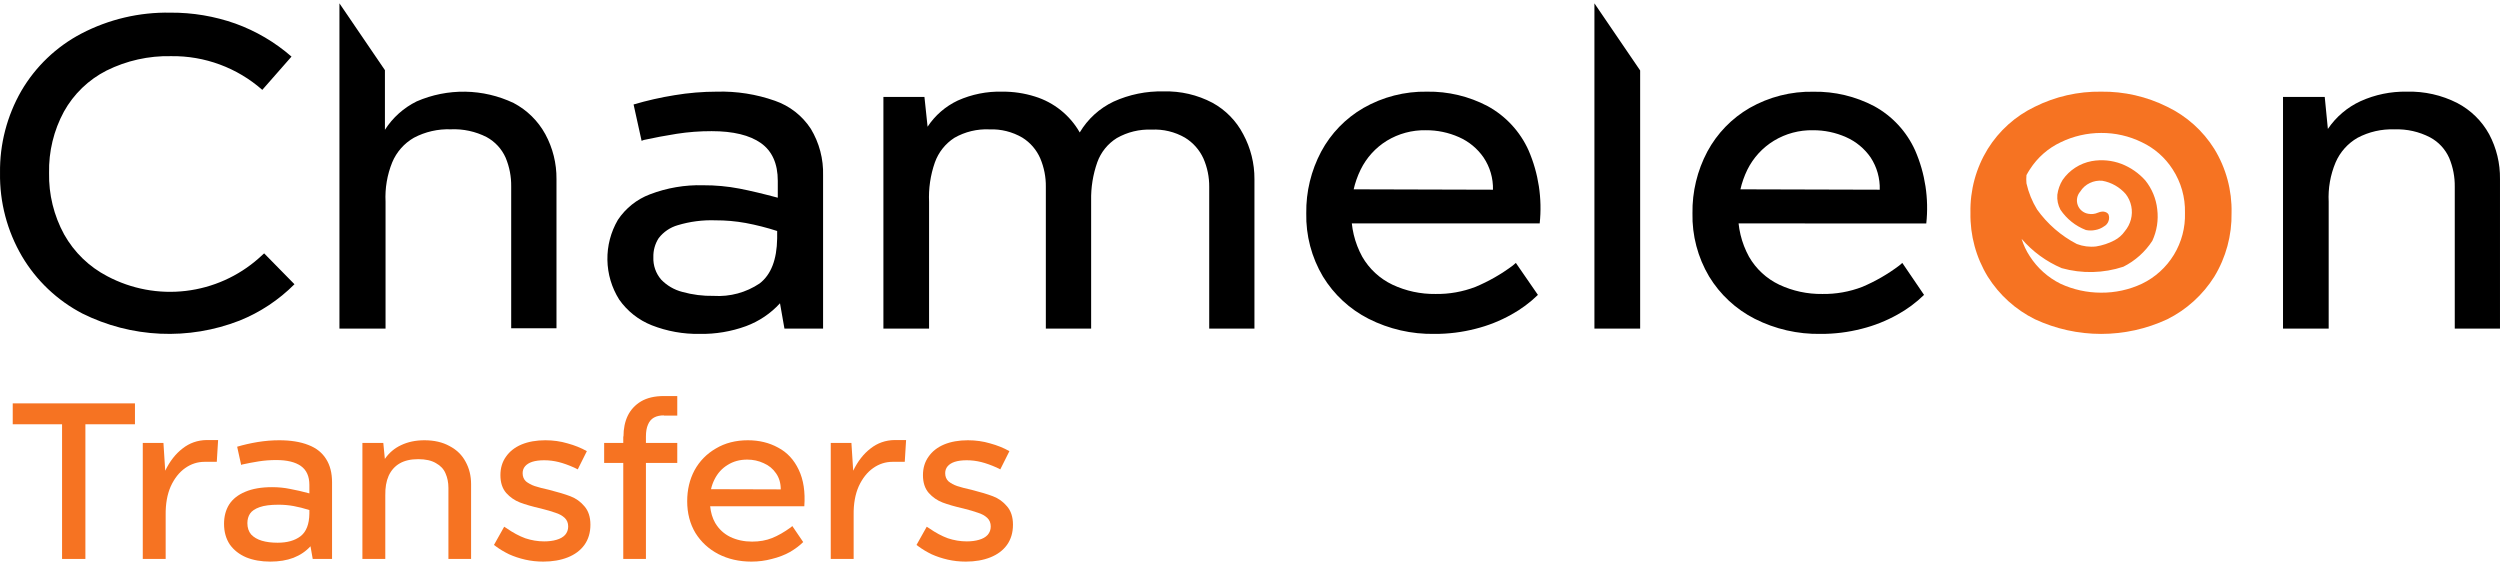 <svg xmlns="http://www.w3.org/2000/svg" fill="none" viewBox="0 0 229 52" height="52" width="229">
<path fill="#F67322" d="M25.571 40.328C26.629 40.328 27.518 40.471 28.237 40.756C28.957 41.027 29.5 41.455 29.866 42.038C30.232 42.608 30.416 43.321 30.416 44.176V51.199H28.645L28.441 50.038C28.02 50.5 27.498 50.853 26.873 51.097C26.263 51.328 25.557 51.443 24.756 51.443C23.929 51.443 23.196 51.314 22.558 51.056C21.92 50.785 21.418 50.391 21.051 49.876C20.699 49.346 20.522 48.715 20.522 47.982C20.522 47.304 20.678 46.714 20.99 46.212C21.316 45.709 21.805 45.322 22.456 45.051C23.121 44.766 23.942 44.624 24.919 44.624C25.503 44.624 26.052 44.678 26.568 44.786C27.097 44.882 27.688 45.017 28.339 45.194V44.42C28.339 43.633 28.081 43.056 27.566 42.69C27.05 42.323 26.297 42.14 25.306 42.14C24.75 42.14 24.214 42.181 23.698 42.262C23.182 42.344 22.68 42.439 22.191 42.547L22.09 42.588L21.723 40.919C22.32 40.742 22.945 40.6 23.596 40.491C24.261 40.383 24.919 40.328 25.571 40.328ZM25.509 46.232C24.777 46.232 24.2 46.306 23.779 46.456C23.359 46.605 23.067 46.802 22.904 47.046C22.741 47.291 22.66 47.582 22.66 47.922C22.66 48.342 22.775 48.688 23.006 48.96C23.25 49.218 23.576 49.407 23.983 49.53C24.39 49.652 24.872 49.713 25.428 49.713C26.31 49.713 27.009 49.516 27.525 49.122C28.054 48.715 28.326 48.023 28.339 47.046V46.72C27.823 46.557 27.342 46.435 26.894 46.354C26.446 46.272 25.985 46.232 25.509 46.232Z" clip-rule="evenodd" fill-rule="evenodd"></path>
<path fill="#F67322" d="M49.95 40.328C50.669 40.328 51.348 40.423 51.986 40.613C52.637 40.79 53.227 41.027 53.756 41.326L52.922 42.995L52.596 42.832C52.081 42.602 51.605 42.432 51.171 42.323C50.737 42.215 50.296 42.16 49.848 42.16C49.414 42.16 49.047 42.208 48.748 42.303C48.464 42.398 48.246 42.534 48.097 42.71C47.948 42.887 47.873 43.097 47.873 43.341C47.873 43.653 47.975 43.904 48.178 44.094C48.396 44.271 48.66 44.413 48.972 44.522C49.298 44.63 49.739 44.746 50.296 44.868C51.096 45.071 51.748 45.268 52.25 45.458C52.752 45.648 53.18 45.954 53.532 46.374C53.899 46.795 54.082 47.358 54.082 48.064C54.082 48.783 53.899 49.401 53.532 49.916C53.166 50.419 52.657 50.798 52.006 51.056C51.354 51.314 50.608 51.443 49.766 51.443C49.183 51.443 48.626 51.382 48.097 51.26C47.568 51.138 47.079 50.975 46.632 50.772C46.184 50.554 45.776 50.31 45.41 50.038L45.247 49.916L46.184 48.247L46.408 48.39C46.991 48.797 47.561 49.102 48.118 49.306C48.688 49.496 49.264 49.591 49.848 49.591C50.269 49.591 50.642 49.543 50.968 49.448C51.307 49.353 51.572 49.204 51.761 49C51.952 48.783 52.046 48.525 52.046 48.227C52.046 47.901 51.938 47.636 51.721 47.433C51.504 47.229 51.218 47.073 50.866 46.965C50.526 46.843 50.085 46.714 49.542 46.578C48.769 46.401 48.131 46.218 47.629 46.028C47.141 45.838 46.72 45.547 46.367 45.153C46.014 44.746 45.838 44.203 45.838 43.524C45.838 42.873 46.007 42.31 46.346 41.835C46.686 41.346 47.161 40.973 47.772 40.715C48.396 40.457 49.122 40.328 49.95 40.328Z"></path>
<path fill="#F67322" d="M68.504 40.328C69.536 40.328 70.459 40.552 71.273 41C72.101 41.434 72.732 42.113 73.166 43.036C73.6 43.945 73.77 45.058 73.675 46.374H65.05C65.108 46.955 65.262 47.464 65.512 47.901C65.851 48.471 66.313 48.899 66.896 49.184C67.493 49.469 68.158 49.611 68.891 49.611C69.57 49.611 70.18 49.503 70.723 49.285C71.266 49.068 71.836 48.742 72.433 48.308L72.576 48.186L73.573 49.652C73.247 49.977 72.84 50.283 72.352 50.568C71.863 50.839 71.314 51.05 70.703 51.199C70.106 51.362 69.481 51.443 68.83 51.443C67.704 51.443 66.693 51.212 65.797 50.751C64.915 50.29 64.216 49.645 63.7 48.817C63.198 47.976 62.947 47.005 62.947 45.906C62.947 44.861 63.171 43.918 63.618 43.077C64.08 42.235 64.731 41.57 65.573 41.082C66.414 40.58 67.391 40.328 68.504 40.328ZM68.443 42.099C67.765 42.099 67.167 42.262 66.652 42.588C66.136 42.9 65.736 43.341 65.451 43.911C65.308 44.19 65.201 44.489 65.129 44.809L71.517 44.827C71.517 44.257 71.374 43.769 71.09 43.362C70.805 42.941 70.425 42.629 69.95 42.425C69.488 42.208 68.986 42.099 68.443 42.099Z" clip-rule="evenodd" fill-rule="evenodd"></path>
<path fill="#F67322" d="M88.656 40.328C89.375 40.328 90.053 40.423 90.691 40.613C91.343 40.79 91.933 41.027 92.462 41.326L91.627 42.995L91.302 42.832C90.786 42.602 90.311 42.432 89.877 42.323C89.443 42.215 89.001 42.16 88.554 42.16C88.119 42.16 87.753 42.208 87.454 42.303C87.169 42.398 86.952 42.534 86.803 42.71C86.654 42.887 86.579 43.097 86.579 43.341C86.579 43.653 86.681 43.904 86.884 44.094C87.101 44.271 87.366 44.413 87.678 44.522C88.004 44.63 88.445 44.746 89.001 44.868C89.802 45.071 90.454 45.268 90.956 45.458C91.458 45.648 91.885 45.954 92.238 46.374C92.605 46.795 92.788 47.358 92.788 48.064C92.788 48.783 92.605 49.401 92.238 49.916C91.872 50.419 91.363 50.798 90.712 51.056C90.06 51.314 89.314 51.443 88.472 51.443C87.889 51.443 87.332 51.382 86.803 51.26C86.274 51.138 85.785 50.975 85.337 50.772C84.89 50.554 84.482 50.31 84.116 50.038L83.953 49.916L84.889 48.247L85.114 48.39C85.697 48.797 86.267 49.102 86.823 49.306C87.393 49.496 87.97 49.591 88.554 49.591C88.974 49.591 89.348 49.543 89.673 49.448C90.013 49.353 90.277 49.204 90.467 49C90.657 48.783 90.752 48.525 90.752 48.227C90.752 47.901 90.644 47.636 90.427 47.433C90.21 47.229 89.924 47.073 89.572 46.965C89.232 46.843 88.791 46.714 88.248 46.578C87.475 46.401 86.837 46.218 86.335 46.028C85.846 45.838 85.426 45.547 85.073 45.153C84.72 44.746 84.543 44.203 84.543 43.524C84.543 42.873 84.713 42.31 85.052 41.835C85.391 41.346 85.867 40.973 86.477 40.715C87.102 40.457 87.828 40.328 88.656 40.328Z"></path>
<path fill="#F67322" d="M12.362 38.863H7.822V51.199H5.685V38.863H1.166V36.949H12.362V38.863Z"></path>
<path fill="#F67322" d="M19.857 42.303H18.737C18.099 42.303 17.509 42.493 16.966 42.873C16.424 43.253 15.982 43.809 15.643 44.542C15.318 45.275 15.162 46.151 15.175 47.168V51.199H13.078V40.573H14.971L15.134 43.117C15.555 42.249 16.084 41.57 16.722 41.082C17.36 40.58 18.093 40.322 18.921 40.308H19.979L19.857 42.303Z"></path>
<path fill="#F67322" d="M38.876 40.328C39.772 40.328 40.538 40.505 41.176 40.858C41.828 41.197 42.316 41.672 42.642 42.283C42.981 42.893 43.151 43.579 43.151 44.339V51.199H41.075V44.685C41.075 44.196 40.986 43.755 40.81 43.362C40.647 42.968 40.355 42.656 39.935 42.425C39.528 42.181 38.985 42.059 38.306 42.059C37.627 42.059 37.064 42.188 36.616 42.446C36.169 42.703 35.829 43.084 35.599 43.586C35.382 44.074 35.28 44.671 35.293 45.377V51.199H33.196V40.573H35.11L35.253 42.038C35.633 41.482 36.128 41.061 36.739 40.776C37.363 40.478 38.075 40.328 38.876 40.328Z"></path>
<path fill="#F67322" d="M62.038 38.069H60.816V38.048C60.45 38.048 60.145 38.116 59.9 38.252C59.656 38.388 59.473 38.605 59.351 38.903C59.228 39.188 59.167 39.548 59.167 39.982V40.573H62.038V42.405H59.167V51.199H57.091V42.405H55.34V40.573H57.091V39.982H57.111C57.111 39.263 57.24 38.632 57.498 38.089C57.77 37.533 58.177 37.092 58.72 36.766C59.276 36.44 59.975 36.277 60.816 36.277H62.038V38.069Z"></path>
<path fill="#F67322" d="M82.876 42.303H81.756C81.118 42.303 80.528 42.493 79.985 42.873C79.442 43.253 79.001 43.809 78.662 44.542C78.336 45.275 78.18 46.151 78.194 47.168V51.199H76.097V40.573H77.99L78.153 43.117C78.574 42.249 79.103 41.57 79.741 41.082C80.379 40.58 81.111 40.322 81.939 40.308H82.998L82.876 42.303Z"></path>
<path fill="black" d="M26.973 26.036C25.541 27.474 23.831 28.607 21.949 29.366C19.635 30.27 17.158 30.679 14.677 30.567C12.196 30.456 9.766 29.825 7.543 28.717C5.246 27.52 3.33 25.703 2.011 23.473C0.655 21.159 -0.04 18.517 0.002 15.836C-0.033 13.206 0.64 10.615 1.949 8.334C3.255 6.097 5.164 4.274 7.459 3.073C9.973 1.763 12.775 1.105 15.61 1.159C17.636 1.145 19.649 1.483 21.559 2.158C23.446 2.839 25.19 3.865 26.702 5.184L24.026 8.232C21.721 6.202 18.743 5.101 15.672 5.144C13.622 5.099 11.592 5.552 9.756 6.465C8.11 7.301 6.751 8.611 5.855 10.225C4.923 11.945 4.455 13.879 4.495 15.836C4.456 17.806 4.932 19.752 5.878 21.48C6.794 23.112 8.168 24.441 9.829 25.302C12.035 26.472 14.545 26.941 17.024 26.646C19.504 26.352 21.834 25.308 23.704 23.654L24.195 23.208L26.973 26.036Z"></path>
<path fill="black" d="M65.662 8.396C67.473 8.345 69.277 8.628 70.985 9.231C72.332 9.697 73.485 10.596 74.265 11.788C75.047 13.079 75.439 14.569 75.394 16.078V30.1H71.855L71.448 27.78C70.592 28.715 69.526 29.433 68.338 29.874C66.979 30.37 65.54 30.611 64.093 30.585C62.591 30.612 61.099 30.344 59.701 29.795C58.496 29.318 57.458 28.498 56.715 27.436C56.031 26.347 55.658 25.091 55.638 23.806C55.617 22.52 55.948 21.253 56.597 20.142C57.304 19.078 58.326 18.26 59.521 17.806C61.083 17.206 62.748 16.922 64.42 16.97C65.53 16.965 66.638 17.067 67.728 17.275C68.772 17.478 69.947 17.761 71.245 18.11V16.564C71.245 14.995 70.731 13.843 69.704 13.109C68.671 12.381 67.169 12.014 65.188 12.014C64.115 12.011 63.042 12.092 61.982 12.257C60.949 12.421 59.95 12.607 58.973 12.821L58.77 12.9L58.036 9.57C59.27 9.206 60.525 8.921 61.795 8.718C63.074 8.505 64.367 8.397 65.662 8.396ZM59.848 23.558C59.817 24.306 60.071 25.039 60.559 25.607C61.085 26.155 61.754 26.546 62.49 26.736C63.43 26.999 64.404 27.122 65.38 27.103C66.869 27.196 68.347 26.795 69.585 25.962C70.624 25.161 71.16 23.789 71.188 21.836V21.159C70.243 20.853 69.28 20.608 68.304 20.425C67.391 20.26 66.465 20.179 65.538 20.182C64.37 20.14 63.203 20.291 62.083 20.628C61.391 20.826 60.781 21.239 60.339 21.808C60.002 22.328 59.831 22.938 59.848 23.558Z"></path>
<path fill="black" d="M84.679 8.881L84.967 11.608C85.651 10.569 86.608 9.739 87.733 9.209C89.008 8.638 90.395 8.36 91.792 8.396C92.812 8.385 93.827 8.536 94.8 8.842C96.537 9.378 98.004 10.554 98.904 12.133C99.633 10.906 100.709 9.924 101.998 9.31C103.437 8.655 105.006 8.335 106.587 8.373C108.142 8.329 109.681 8.687 111.057 9.412C112.264 10.071 113.247 11.075 113.88 12.296C114.561 13.557 114.914 14.968 114.907 16.4V30.1H110.764V17.117C110.773 16.222 110.592 15.335 110.233 14.515C109.872 13.724 109.282 13.059 108.54 12.607C107.615 12.075 106.557 11.82 105.492 11.873C104.377 11.826 103.272 12.095 102.302 12.646C101.474 13.162 100.843 13.941 100.513 14.859C100.114 15.988 99.923 17.179 99.948 18.376V30.1H95.799V17.117C95.811 16.224 95.638 15.338 95.291 14.515C94.951 13.727 94.378 13.061 93.649 12.607C92.736 12.073 91.691 11.811 90.635 11.851C89.512 11.799 88.398 12.067 87.423 12.624C86.593 13.158 85.964 13.952 85.633 14.882C85.227 16.043 85.047 17.271 85.103 18.5V30.1H80.92V8.881H84.679Z"></path>
<path fill="black" d="M122.245 20.464V17.337L136.757 17.377C136.782 16.329 136.482 15.3 135.899 14.43C135.335 13.61 134.553 12.963 133.642 12.562C132.688 12.138 131.654 11.922 130.61 11.929C129.352 11.904 128.113 12.237 127.037 12.889C126.004 13.526 125.173 14.442 124.638 15.531C124.053 16.724 123.761 18.04 123.786 19.369C123.742 20.814 124.085 22.245 124.779 23.512C125.419 24.628 126.384 25.522 127.545 26.075C128.78 26.656 130.132 26.947 131.497 26.928C132.746 26.948 133.988 26.727 135.154 26.279C136.368 25.77 137.515 25.114 138.569 24.325L138.852 24.083L140.873 27.012C140.145 27.721 139.324 28.329 138.434 28.819C137.405 29.394 136.304 29.831 135.16 30.117C133.932 30.434 132.669 30.592 131.401 30.585C129.306 30.623 127.235 30.148 125.366 29.202C123.637 28.324 122.187 26.981 121.178 25.325C120.139 23.574 119.611 21.568 119.654 19.533C119.627 17.566 120.097 15.625 121.02 13.888C121.914 12.219 123.257 10.833 124.898 9.886C126.667 8.876 128.675 8.361 130.712 8.396C132.643 8.365 134.551 8.819 136.261 9.717C137.924 10.625 139.244 12.052 140.02 13.781C140.928 15.884 141.278 18.186 141.036 20.464H122.245Z"></path>
<path fill="black" d="M157.672 20.464V17.337L172.185 17.377C172.215 16.333 171.926 15.305 171.355 14.43C170.79 13.61 170.008 12.964 169.097 12.562C168.145 12.139 167.113 11.923 166.071 11.93C164.812 11.904 163.571 12.237 162.493 12.889C161.451 13.524 160.61 14.439 160.065 15.531C159.48 16.724 159.188 18.04 159.213 19.369C159.169 20.814 159.512 22.245 160.207 23.513C160.846 24.628 161.811 25.522 162.972 26.075C164.208 26.656 165.559 26.947 166.924 26.928C168.173 26.948 169.415 26.727 170.582 26.279C171.787 25.769 172.924 25.113 173.968 24.325L174.251 24.083L176.243 27.012C175.515 27.721 174.695 28.329 173.805 28.819C172.776 29.394 171.675 29.831 170.531 30.117C169.303 30.434 168.039 30.592 166.771 30.585C164.677 30.623 162.606 30.148 160.737 29.203C159.009 28.324 157.561 26.981 156.554 25.325C155.515 23.574 154.987 21.568 155.03 19.533C155.001 17.567 155.469 15.625 156.391 13.888C157.287 12.22 158.63 10.834 160.269 9.886C162.05 8.872 164.073 8.359 166.122 8.402C168.053 8.37 169.961 8.824 171.671 9.722C173.334 10.631 174.654 12.058 175.43 13.787C176.344 15.888 176.694 18.192 176.447 20.47L157.672 20.464Z"></path>
<path fill="black" d="M212.946 8.881L213.233 11.811C213.979 10.708 215.011 9.829 216.22 9.271C217.552 8.667 219.002 8.368 220.464 8.396C222.066 8.351 223.654 8.708 225.082 9.434C226.318 10.078 227.336 11.074 228.006 12.296C228.678 13.558 229.02 14.97 228.999 16.4V30.1H224.856V17.117C224.87 16.211 224.697 15.312 224.348 14.475C223.992 13.667 223.376 13.001 222.598 12.584C221.593 12.06 220.468 11.807 219.335 11.85C218.158 11.806 216.99 12.073 215.949 12.624C215.053 13.141 214.348 13.932 213.939 14.882C213.461 16.02 213.245 17.25 213.307 18.483V30.1H209.124V8.881H212.946Z"></path>
<path fill="black" d="M146.049 0.307V30.1H150.238V6.454L146.049 0.307Z"></path>
<path fill="black" d="M49.953 12.296C49.287 11.076 48.276 10.08 47.045 9.434C45.662 8.777 44.153 8.424 42.622 8.399C41.09 8.374 39.571 8.677 38.166 9.288C36.978 9.874 35.972 10.774 35.259 11.89V6.426L31.093 0.307V30.1H35.316V18.477C35.256 17.247 35.464 16.018 35.925 14.876C36.321 13.925 37.019 13.131 37.912 12.618C38.954 12.068 40.122 11.801 41.299 11.845C42.434 11.795 43.562 12.04 44.573 12.556C45.347 12.977 45.961 13.642 46.317 14.447C46.666 15.283 46.839 16.183 46.825 17.089V30.072H50.974V16.4C50.988 14.968 50.636 13.555 49.953 12.296Z"></path>
<path fill="#F67322" d="M192.466 8.396C194.564 8.369 196.639 8.843 198.517 9.779C200.29 10.633 201.786 11.971 202.83 13.64C203.907 15.399 204.456 17.431 204.41 19.494C204.447 21.553 203.899 23.581 202.83 25.341C201.778 27.015 200.286 28.366 198.517 29.248C196.621 30.129 194.554 30.586 192.463 30.586C190.372 30.586 188.306 30.129 186.409 29.248C184.633 28.37 183.134 27.018 182.08 25.341C181.006 23.583 180.455 21.554 180.493 19.494C180.448 17.43 180.999 15.398 182.08 13.64C183.12 11.97 184.614 10.631 186.386 9.779C188.273 8.839 190.358 8.364 192.466 8.396ZM192.466 12.178C191.183 12.179 189.917 12.47 188.763 13.03C187.607 13.574 186.629 14.433 185.941 15.508C185.828 15.678 185.72 15.858 185.624 16.039C185.6 16.29 185.6 16.544 185.624 16.795C185.815 17.641 186.143 18.45 186.595 19.189C187.542 20.515 188.79 21.599 190.236 22.35C190.797 22.565 191.401 22.643 191.997 22.576C192.589 22.481 193.161 22.29 193.691 22.011C194.064 21.815 194.386 21.532 194.628 21.187C194.894 20.872 195.087 20.502 195.192 20.103C195.296 19.705 195.308 19.288 195.225 18.885C195.143 18.482 194.97 18.103 194.718 17.777C194.163 17.139 193.406 16.708 192.573 16.558C192.186 16.521 191.796 16.59 191.444 16.756C191.073 16.927 190.761 17.204 190.547 17.552C190.402 17.719 190.304 17.923 190.265 18.141C190.226 18.359 190.246 18.584 190.323 18.792C190.4 19 190.532 19.183 190.705 19.322C190.877 19.461 191.084 19.552 191.303 19.584C191.595 19.638 191.896 19.603 192.167 19.482C192.731 19.245 193.047 19.482 193.138 19.64C193.214 19.838 193.214 20.058 193.138 20.256C193.067 20.461 192.922 20.632 192.731 20.735C192.494 20.904 192.222 21.018 191.935 21.068C191.649 21.128 191.353 21.128 191.066 21.068C190.116 20.702 189.302 20.052 188.735 19.206C188.51 18.788 188.412 18.313 188.452 17.84C188.516 17.359 188.679 16.898 188.932 16.485C189.558 15.581 190.516 14.96 191.597 14.758C192.512 14.595 193.454 14.683 194.323 15.011C195.16 15.336 195.909 15.855 196.508 16.524C197.118 17.282 197.498 18.199 197.603 19.166C197.727 20.155 197.57 21.158 197.151 22.062C196.494 23.074 195.578 23.893 194.498 24.433C192.671 25.036 190.706 25.081 188.853 24.562C187.438 23.96 186.181 23.041 185.178 21.876C185.351 22.441 185.604 22.979 185.929 23.473C186.625 24.554 187.6 25.426 188.752 25.996C189.913 26.531 191.176 26.808 192.455 26.809C193.745 26.82 195.022 26.542 196.191 25.996C197.409 25.412 198.431 24.486 199.133 23.331C199.834 22.177 200.185 20.844 200.143 19.494C200.178 18.081 199.785 16.692 199.014 15.508C198.325 14.433 197.347 13.574 196.191 13.03C195.033 12.461 193.757 12.169 192.466 12.178Z" clip-rule="evenodd" fill-rule="evenodd"></path>
</svg>
